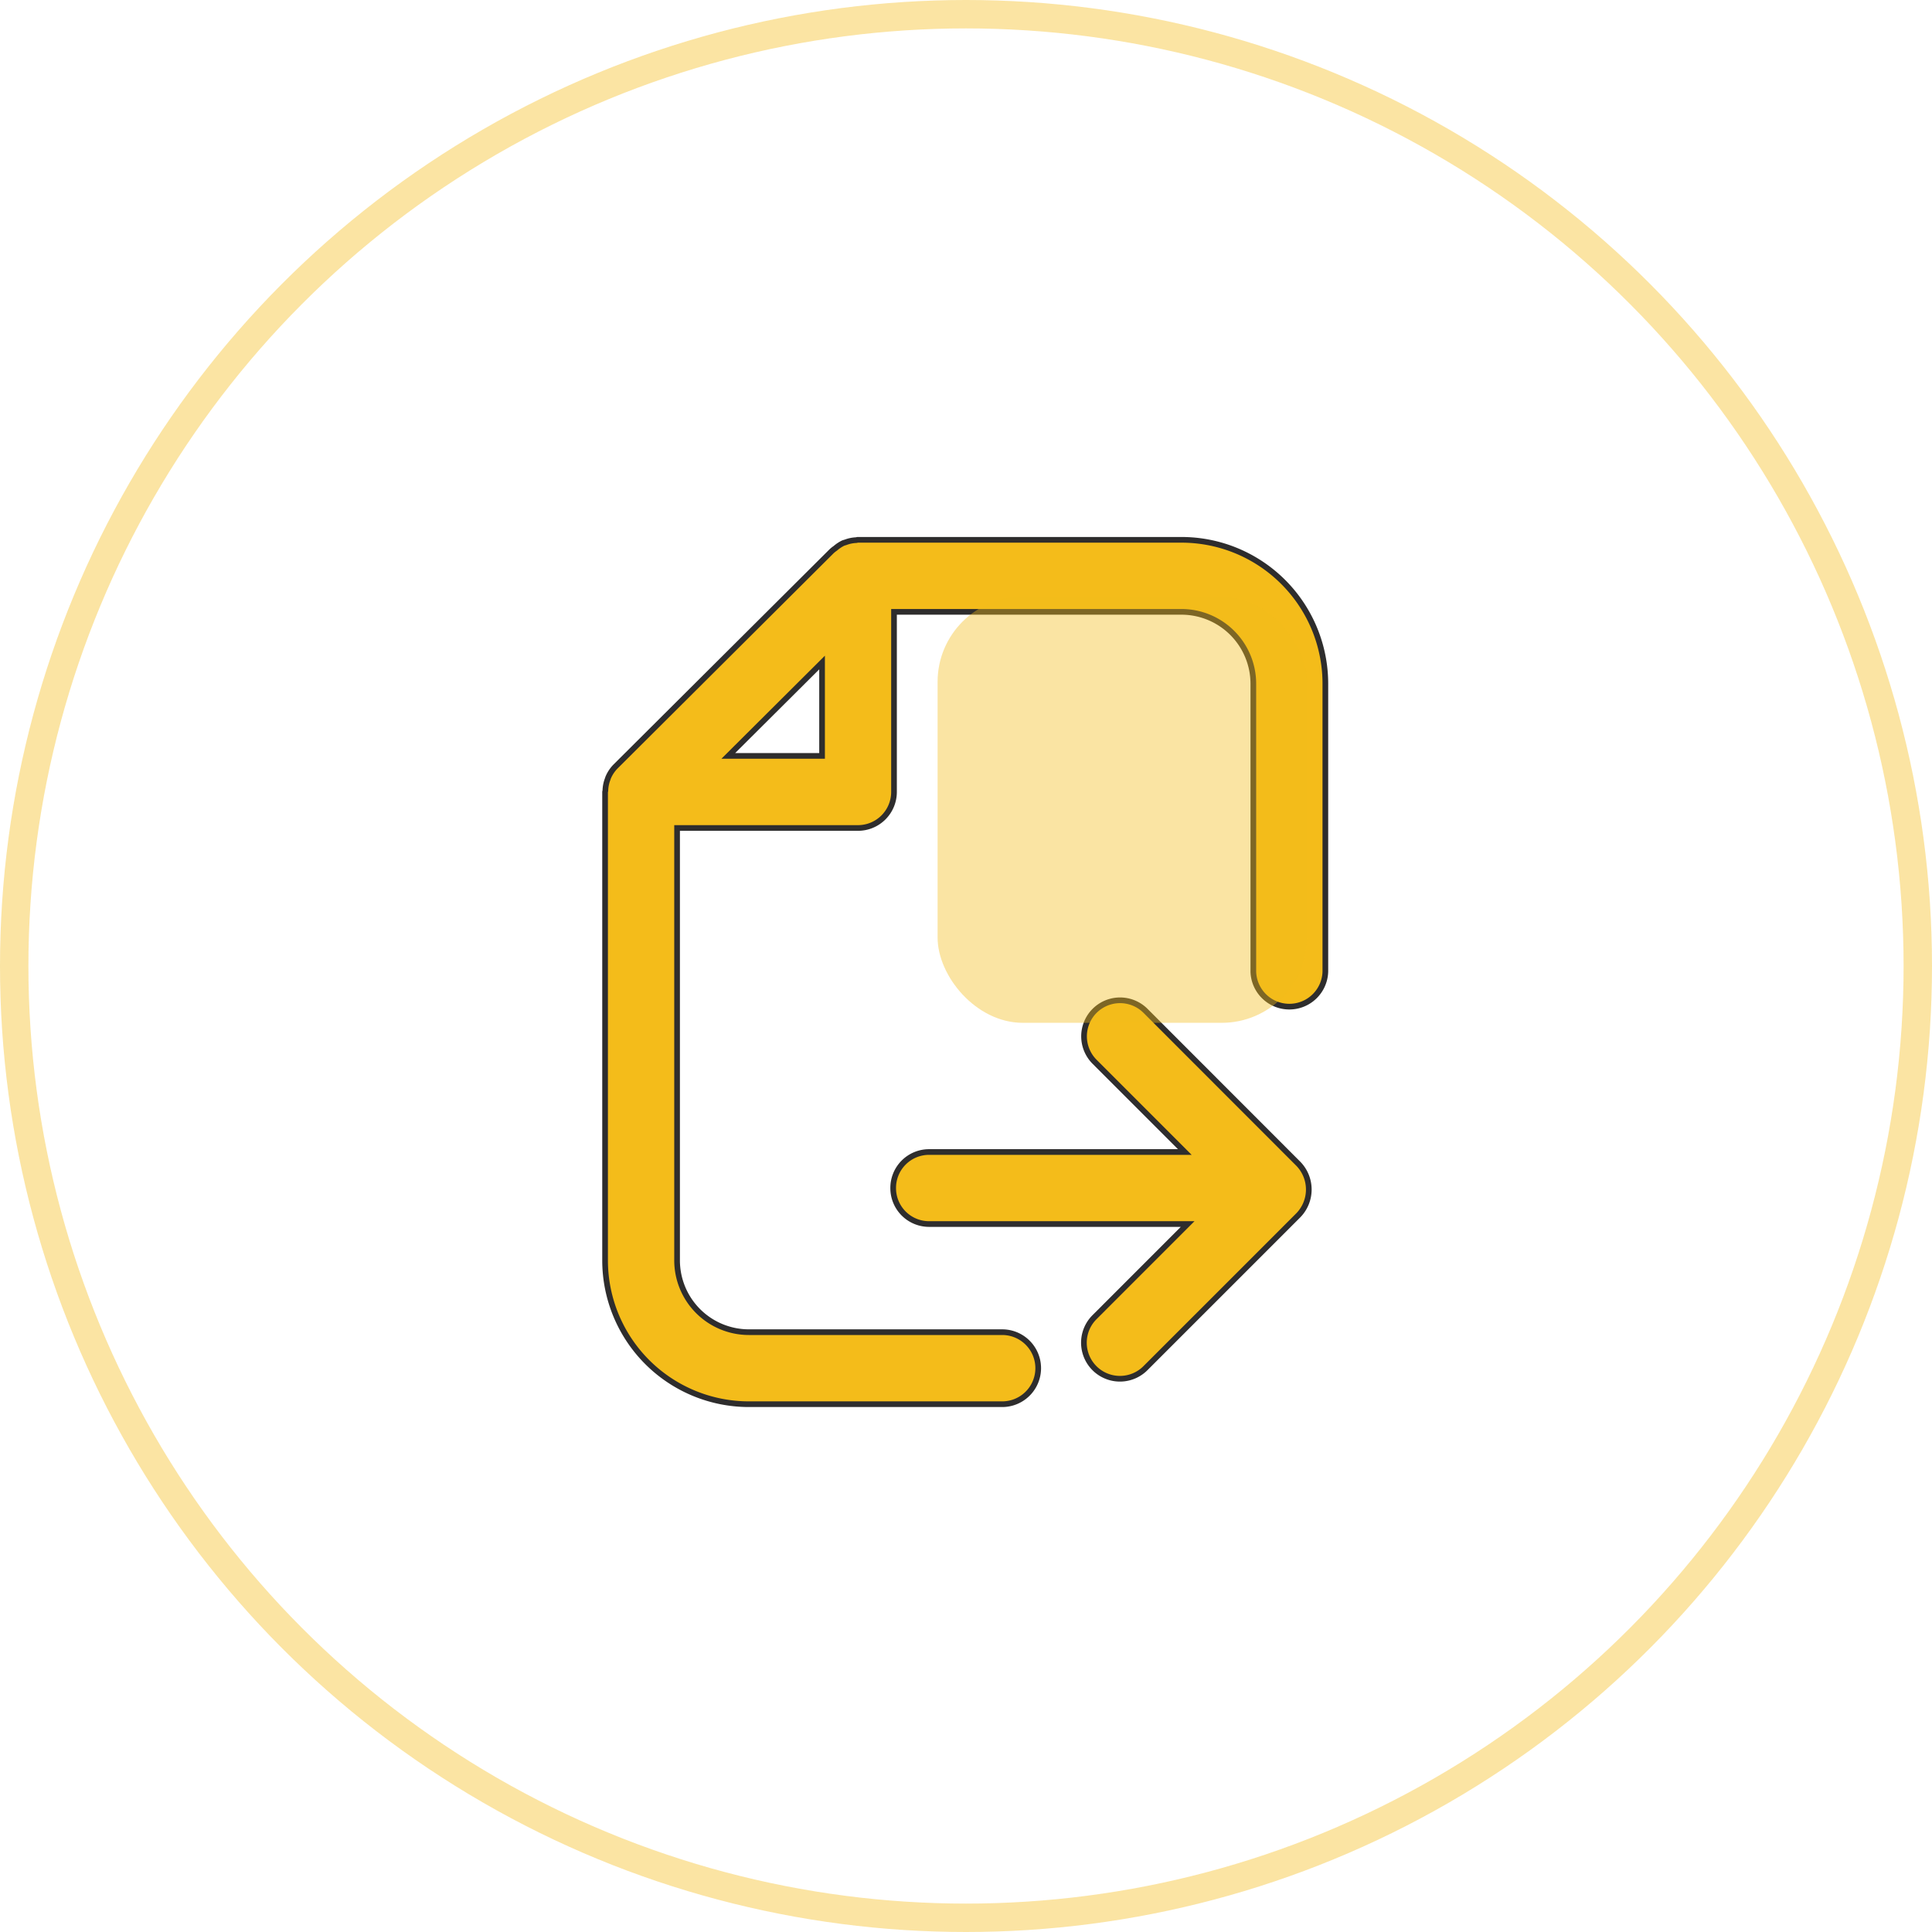 <svg xmlns="http://www.w3.org/2000/svg" width="68" height="68" viewBox="0 0 68 68">
  <defs>
    <style>
      .cls-1, .cls-5 {
        fill: none;
      }

      .cls-1 {
        stroke: #f4bc1a;
        stroke-linecap: round;
      }

      .cls-1, .cls-3 {
        opacity: 0.4;
      }

      .cls-2, .cls-3 {
        fill: #f4bc1a;
      }

      .cls-2 {
        stroke: #2e2d2d;
        stroke-width: 0.2px;
      }

      .cls-4 {
        stroke: none;
      }
    </style>
  </defs>
  <g id="组_47675" data-name="组 47675" transform="translate(-962 -3431)">
    <g id="椭圆_588" data-name="椭圆 588" class="cls-1" transform="translate(962 3431)">
      <circle class="cls-4" cx="34" cy="34" r="34"/>
      <circle class="cls-5" cx="34" cy="34" r="33.5"/>
    </g>
    <g id="组_47669" data-name="组 47669" transform="translate(869.924 3416.848)">
      <path id="路径_26872" data-name="路径 26872" class="cls-2" d="M441.135,543.4a1.267,1.267,0,0,0-1.793,1.792l3.175,3.176h-9a1.264,1.264,0,0,0-1.264,1.266v.008a1.263,1.263,0,0,0,1.264,1.261h9.1l-3.279,3.28a1.268,1.268,0,0,0,1.793,1.794l5.383-5.383a1.3,1.3,0,0,0,0-1.811Z" transform="translate(-308.74 -493.669)"/>
      <path id="路径_26873" data-name="路径 26873" class="cls-2" d="M133.665,33.152h-11.4c-.019,0-.036.01-.055.011a1.183,1.183,0,0,0-.361.073c-.037.013-.072.02-.107.036a1.313,1.313,0,0,0-.265.178,1.114,1.114,0,0,0-.127.1l-7.605,7.576a1.249,1.249,0,0,0-.266.4c-.005.012-.008.026-.013.041a1.22,1.22,0,0,0-.083.412c0,.018-.01.033-.01.051V58.512a5.063,5.063,0,0,0,5.062,5.063h8.915a1.267,1.267,0,1,0,0-2.535h-8.916a2.528,2.528,0,0,1-2.527-2.546v-15.2h6.367a1.268,1.268,0,0,0,1.268-1.268V35.687h10.12a2.532,2.532,0,0,1,2.527,2.535V48.35a1.268,1.268,0,0,0,2.535,0V38.224h0A5.065,5.065,0,0,0,133.665,33.152ZM121.01,40.757h-3.3l3.3-3.286Z" transform="translate(0)"/>
    </g>
    <rect id="矩形_20289" data-name="矩形 20289" class="cls-3" width="13" height="15" rx="3" transform="translate(995 3452)"/>
  </g>
</svg>
